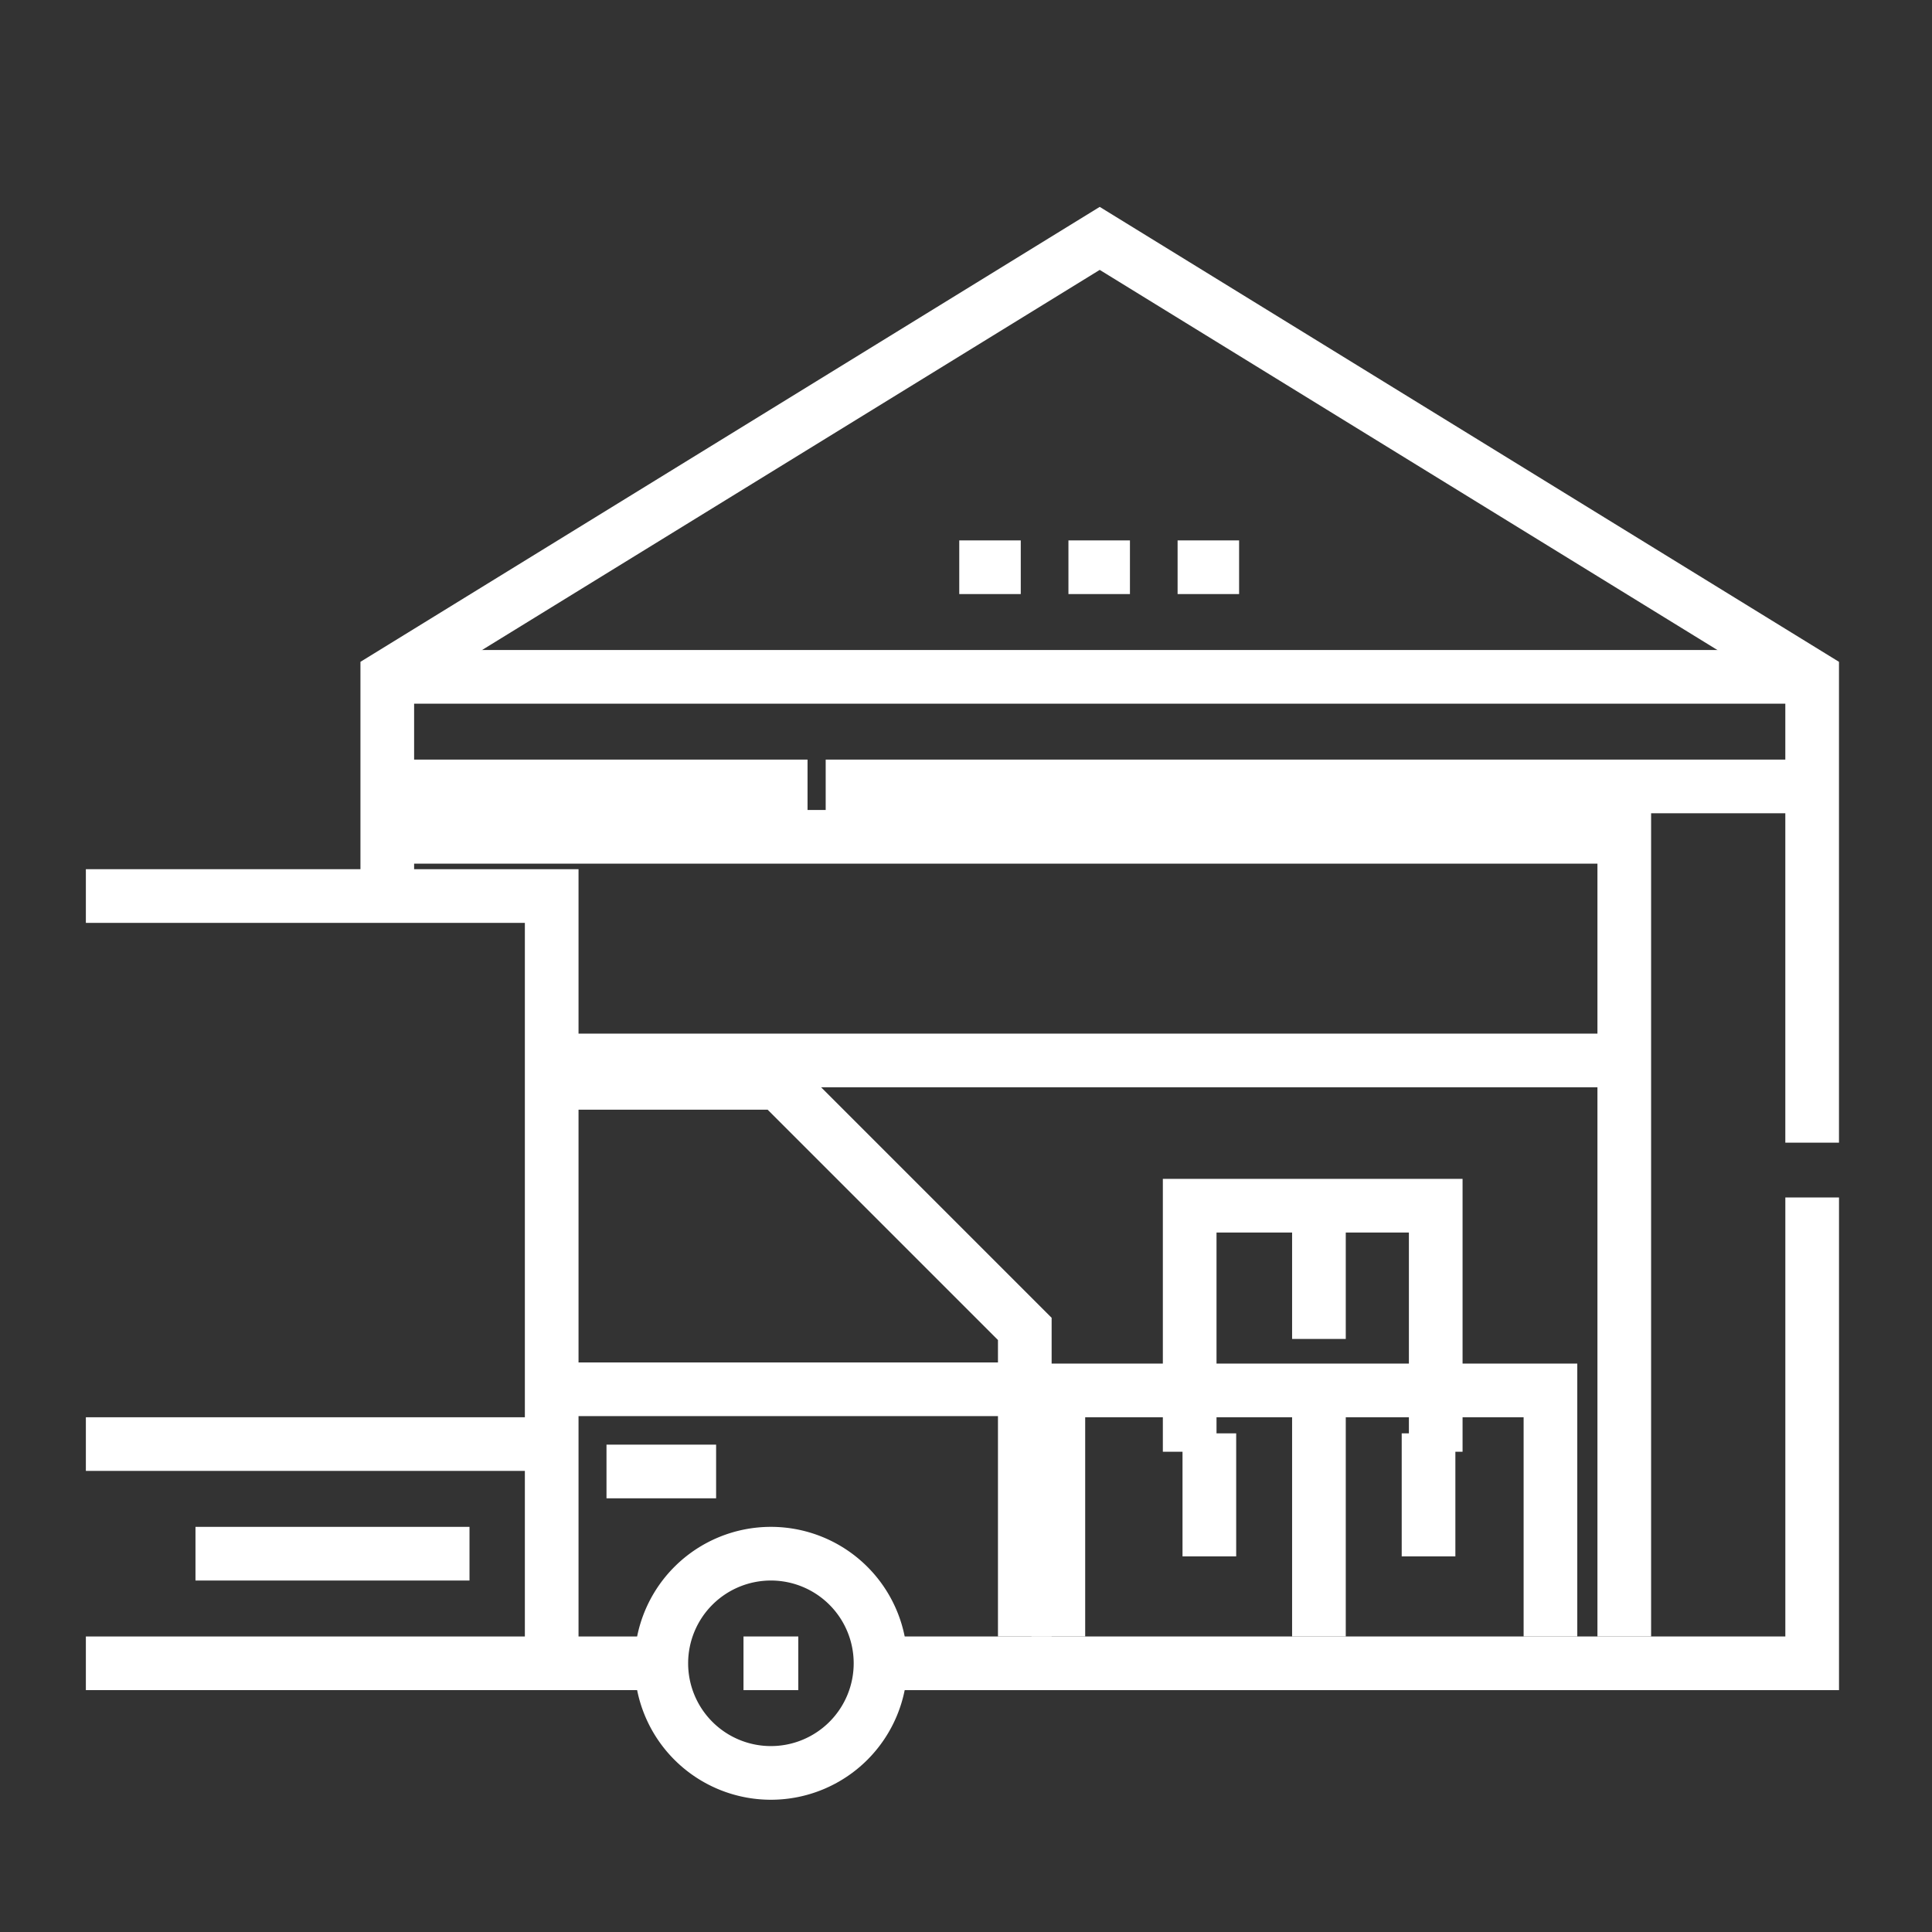 <svg xmlns="http://www.w3.org/2000/svg" xmlns:xlink="http://www.w3.org/1999/xlink" width="90" height="90" viewBox="0 0 90 90">
  <rect x="0" y="0" width="90" height="90" fill="#333333" stroke="none"/>
  <defs>
    <clipPath id="clip-path">
      <path id="path4408" d="M0-682.665H81.695v81.694H0Z" transform="translate(0 682.665)" fill="#fff"/>
    </clipPath>
  </defs>
  <g id="icon_warehouse" transform="translate(8.665 8.663)">
    <g id="g4362" transform="translate(-4.665 -2.663)">
      <g id="g4364" transform="translate(51.42 50.166)">
        <path id="path4366" d="M-73.871-73.871V-85.333H-85.333v11.462" transform="translate(85.333 85.333)" fill="none" stroke="#fff" stroke-miterlimit="10" stroke-width="2.5"/>
      </g>
      <g id="g4368" transform="translate(57.441 50.642)">
        <path id="path4370" d="M0,0V5.731" fill="none" stroke="#fff" stroke-miterlimit="10" stroke-width="2.5"/>
      </g>
      <g id="g4372" transform="translate(62.547 60.771)">
        <path id="path4374" d="M0,0V5.731" fill="none" stroke="#fff" stroke-miterlimit="10" stroke-width="2.5"/>
      </g>
      <g id="g4376" transform="translate(52.336 60.771)">
        <path id="path4378" d="M0,0V5.731" fill="none" stroke="#fff" stroke-miterlimit="10" stroke-width="2.5"/>
      </g>
      <g id="g4380" transform="translate(45.303 58.771)">
        <path id="path4382" d="M-147.743-73.871V-85.333h-22.924v11.462" transform="translate(170.666 85.333)" fill="none" stroke="#fff" stroke-miterlimit="10" stroke-width="2.5"/>
      </g>
      <g id="g4384" transform="translate(57.441 58.771)">
        <path id="path4386" d="M0,0V11.462" fill="none" stroke="#fff" stroke-miterlimit="10" stroke-width="2.5"/>
      </g>
      <g id="g4388" transform="translate(14.356 32.982)">
        <path id="path4390" d="M0,0H57.309V37.251" fill="none" stroke="#fff" stroke-miterlimit="10" stroke-width="2.5"/>
      </g>
      <g id="g4392" transform="translate(40.686 20.424)">
        <path id="path4394" d="M0,0H2.865" fill="none" stroke="#fff" stroke-miterlimit="10" stroke-width="2.5"/>
      </g>
      <g id="g4396" transform="translate(45.772 20.424)">
        <path id="path4398" d="M0,0H2.865" fill="none" stroke="#fff" stroke-miterlimit="10" stroke-width="2.5"/>
      </g>
      <g id="g4400" transform="translate(50.857 20.424)">
        <path id="path4402" d="M0,0H2.865" fill="none" stroke="#fff" stroke-miterlimit="10" stroke-width="2.5"/>
      </g>
      <g id="g4404">
        <g id="g4406" clip-path="url(#clip-path)">
          <g id="g4412" transform="translate(14.041 25.53)">
            <path id="path4414" d="M0,0H66.377" fill="none" stroke="#fff" stroke-miterlimit="10" stroke-width="2.5"/>
          </g>
        </g>
      </g>
      <g id="g4416" transform="translate(13.56 30.635)">
        <path id="path4418" d="M-129.275,0h-20.058" transform="translate(149.333)" fill="none" stroke="#fff" stroke-miterlimit="10" stroke-width="2.5"/>
      </g>
      <g id="g4420">
        <g id="g4422" clip-path="url(#clip-path)">
          <g id="g4428" transform="translate(34.465 30.635)">
            <path id="path4430" d="M-338.046,0H-384" transform="translate(383.999)" fill="none" stroke="#fff" stroke-miterlimit="10" stroke-width="2.5"/>
          </g>
        </g>
      </g>
      <g id="g4432" transform="translate(20.815 44.444)">
        <path id="path4434" d="M0,0H11.462L22.924,11.462V25.789" fill="none" stroke="#fff" stroke-miterlimit="10" stroke-width="2.5"/>
      </g>
      <g id="g4436" transform="translate(20.815 58.718)">
        <path id="path4438" d="M-147.743,0h-22.924" transform="translate(170.666)" fill="none" stroke="#fff" stroke-miterlimit="10" stroke-width="2.5"/>
      </g>
      <g id="g4440">
        <g id="g4442" clip-path="url(#clip-path)">
          <g id="g4448" transform="translate(0 71.483)">
            <path id="path4450" d="M-197.193,0H-224" transform="translate(223.999)" fill="none" stroke="#fff" stroke-miterlimit="10" stroke-width="2.5"/>
          </g>
          <g id="g4452" transform="translate(0 35.741)">
            <path id="path4454" d="M0,0H21.7V35.741" fill="none" stroke="#fff" stroke-miterlimit="10" stroke-width="2.5"/>
          </g>
          <g id="g4456" transform="translate(0 61.271)">
            <path id="path4458" d="M0,0H21.7" fill="none" stroke="#fff" stroke-miterlimit="10" stroke-width="2.5"/>
          </g>
          <g id="g4460" transform="translate(26.806 66.377)">
            <path id="path4462" d="M-75.121-37.561a5.106,5.106,0,0,1-5.106,5.106,5.106,5.106,0,0,1-5.106-5.106,5.106,5.106,0,0,1,5.106-5.106A5.106,5.106,0,0,1-75.121-37.561Z" transform="translate(85.333 42.667)" fill="none" stroke="#fff" stroke-miterlimit="10" stroke-width="2.5"/>
          </g>
          <g id="g4464" transform="translate(30.635 71.483)">
            <path id="path4466" d="M0,0H2.553" fill="none" stroke="#fff" stroke-miterlimit="10" stroke-width="2.5"/>
          </g>
          <g id="g4468" transform="translate(5.106 66.377)">
            <path id="path4470" d="M0,0H12.765" fill="none" stroke="#fff" stroke-miterlimit="10" stroke-width="2.5"/>
          </g>
          <g id="g4472" transform="translate(24.253 62.547)">
            <path id="path4474" d="M0,0H5.106" fill="none" stroke="#fff" stroke-miterlimit="10" stroke-width="2.5"/>
          </g>
          <g id="g4476" transform="translate(37.018 49.783)">
            <path id="path4478" d="M-319.266,0V21.7h-43.4" transform="translate(362.666)" fill="none" stroke="#fff" stroke-miterlimit="10" stroke-width="2.5"/>
          </g>
          <g id="g4480" transform="translate(14.041 5.106)">
            <path id="path4482" d="M0-225.364v-10.212L33.188-256l33.188,20.424v21.7" transform="translate(0 255.999)" fill="none" stroke="#fff" stroke-miterlimit="10" stroke-width="2.5"/>
          </g>
          <g id="g4484" transform="translate(21.7 43.4)">
            <path id="path4486" d="M0,0H51.059" fill="none" stroke="#fff" stroke-miterlimit="10" stroke-width="2.5"/>
          </g>
        </g>
      </g>
    </g>
    <rect id="사각형_456" data-name="사각형 456" width="90" height="90" transform="translate(-8.665 -8.663)" fill="none"/>
  </g>
</svg>
